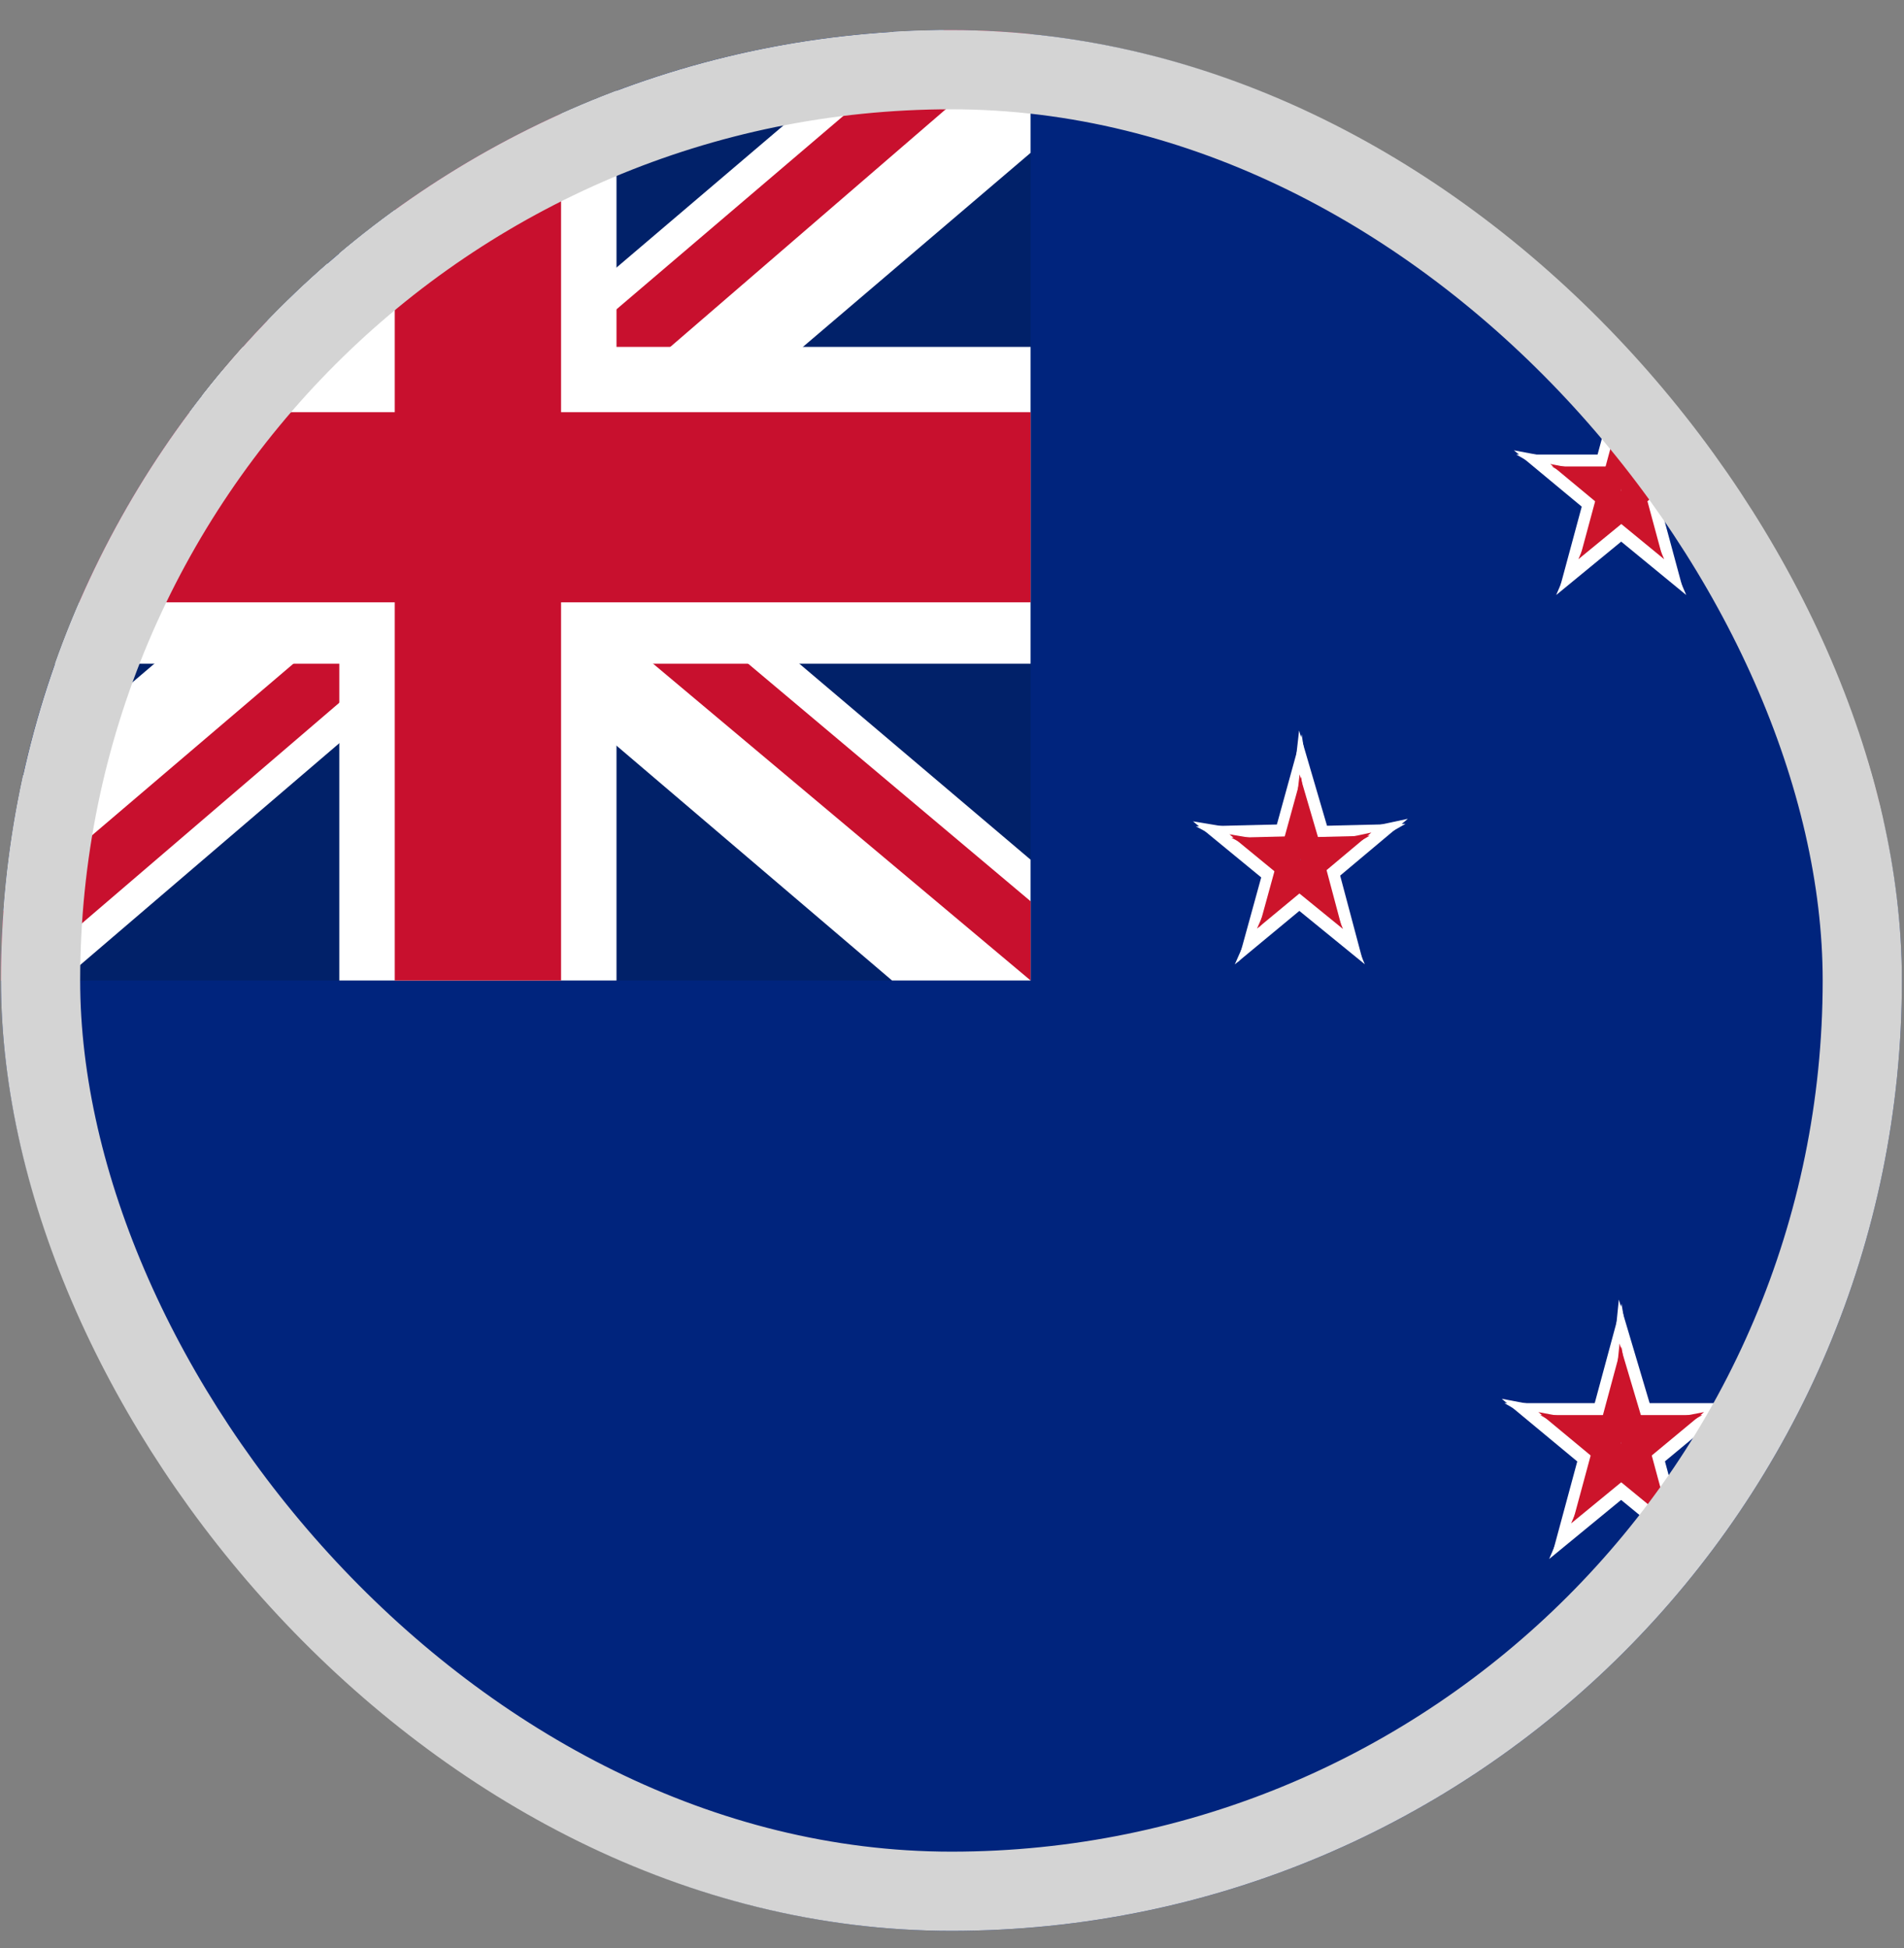 <svg width="43" height="44" viewBox="0 0 43 44" fill="none" xmlns="http://www.w3.org/2000/svg">
<rect x="0" y="0" width="43" height="44" fill="#808080" stroke="none"/>
<g clip-path="url(#clip0_1844_37708)">
<g clip-path="url(#clip1_1844_37708)">
<g clip-path="url(#clip2_1844_37708)">
<path fill-rule="evenodd" clip-rule="evenodd" d="M-1.768 0.68H48.318V43.61H-1.768V0.68Z" fill="#00247D"/>
<path d="M36.615 10.266V11.622L38.989 10.266H36.615Z" fill="white"/>
<path d="M37.122 11.766L36.424 10.668L39.042 10.171L37.122 11.766Z" fill="white"/>
<path d="M36.617 10.266V11.622L34.243 10.266H36.617Z" fill="white"/>
<path d="M36.111 11.766L36.809 10.668L34.19 10.171L36.111 11.766Z" fill="white"/>
<path d="M37.338 10.824L36.161 11.283L38.024 13.365L37.338 10.824Z" fill="white"/>
<path d="M36.194 11.889L36.926 10.746L38.082 13.439L36.194 11.889Z" fill="white"/>
<path d="M35.94 10.785L37.116 11.244L36.625 8.244L35.94 10.785Z" fill="white"/>
<path d="M37.351 10.777L36.268 11.156L36.571 8.156L37.351 10.777Z" fill="white"/>
<path d="M35.889 10.824L37.066 11.283L35.203 13.365L35.889 10.824Z" fill="white"/>
<path d="M37.032 11.889L36.301 10.746L35.145 13.439L37.032 11.889Z" fill="white"/>
<path d="M36.613 10.535V11.432L38.182 10.535H36.613Z" fill="#CC142B"/>
<path d="M36.949 11.534L36.488 10.809L38.219 10.48L36.949 11.534Z" fill="#CC142B"/>
<path d="M36.615 10.535V11.432L35.046 10.535H36.615Z" fill="#CC142B"/>
<path d="M36.279 11.534L36.74 10.809L35.01 10.48L36.279 11.534Z" fill="#CC142B"/>
<path d="M37.094 10.906L36.316 11.21L37.547 12.585L37.094 10.906Z" fill="#CC142B"/>
<path d="M36.337 11.607L36.82 10.852L37.584 12.631L36.337 11.607Z" fill="#CC142B"/>
<path d="M36.168 10.879L36.946 11.182L36.621 9.2L36.168 10.879Z" fill="#CC142B"/>
<path d="M37.1 10.874L36.385 11.125L36.585 9.143L37.1 10.874Z" fill="#CC142B"/>
<path d="M36.137 10.906L36.914 11.21L35.684 12.585L36.137 10.906Z" fill="#CC142B"/>
<path d="M36.894 11.607L36.41 10.852L35.646 12.631L36.894 11.607Z" fill="#CC142B"/>
<path d="M42.85 16.582L42.835 17.738L44.947 16.531L42.85 16.582Z" fill="white"/>
<path d="M43.267 17.868L42.66 16.918L44.99 16.423L43.267 17.868Z" fill="white"/>
<path d="M42.832 16.527L42.817 17.684L40.734 16.578L42.832 16.527Z" fill="white"/>
<path d="M42.369 17.871L43.004 16.867L40.674 16.478L42.369 17.871Z" fill="white"/>
<path d="M43.488 17.027L42.429 17.451L44.087 19.273L43.488 17.027Z" fill="white"/>
<path d="M42.46 17.983L43.119 16.949L44.131 19.345L42.46 17.983Z" fill="white"/>
<path d="M42.232 17.016L43.262 17.403L42.86 14.734L42.232 17.016Z" fill="white"/>
<path d="M43.488 16.965L42.508 17.324L42.811 14.655L43.488 16.965Z" fill="white"/>
<path d="M42.205 17.027L43.235 17.415L41.577 19.309L42.205 17.027Z" fill="white"/>
<path d="M43.207 17.942L42.568 16.949L41.515 19.345L43.207 17.942Z" fill="white"/>
<path d="M42.84 16.836L42.831 17.552L44.138 16.805L42.84 16.836Z" fill="#CC142B"/>
<path d="M43.104 17.643L42.728 17.055L44.17 16.748L43.104 17.643Z" fill="#CC142B"/>
<path d="M42.832 16.809L42.823 17.524L41.534 16.84L42.832 16.809Z" fill="#CC142B"/>
<path d="M42.549 17.64L42.941 17.02L41.499 16.779L42.549 17.64Z" fill="#CC142B"/>
<path d="M43.24 17.113L42.585 17.376L43.611 18.503L43.24 17.113Z" fill="#CC142B"/>
<path d="M42.602 17.71L43.01 17.07L43.636 18.553L42.602 17.71Z" fill="#CC142B"/>
<path d="M42.463 17.105L43.1 17.345L42.852 15.693L42.463 17.105Z" fill="#CC142B"/>
<path d="M43.239 17.079L42.633 17.301L42.821 15.649L43.239 17.079Z" fill="#CC142B"/>
<path d="M42.443 17.113L43.081 17.353L42.055 18.525L42.443 17.113Z" fill="#CC142B"/>
<path d="M43.061 17.689L42.666 17.074L42.014 18.557L43.061 17.689Z" fill="#CC142B"/>
<path d="M29.385 18.664L29.368 19.964L31.742 18.607L29.385 18.664Z" fill="white"/>
<path d="M29.858 20.119L29.176 19.051L31.794 18.494L29.858 20.119Z" fill="white"/>
<path d="M29.367 18.609L29.351 19.909L27.01 18.666L29.367 18.609Z" fill="white"/>
<path d="M28.847 20.116L29.561 18.988L26.942 18.551L28.847 20.116Z" fill="white"/>
<path d="M30.104 19.168L28.913 19.644L30.776 21.692L30.104 19.168Z" fill="white"/>
<path d="M28.945 20.248L29.686 19.086L30.823 21.779L28.945 20.248Z" fill="white"/>
<path d="M28.691 19.152L29.848 19.588L29.397 16.588L28.691 19.152Z" fill="white"/>
<path d="M30.1 19.097L28.998 19.5L29.339 16.5L30.1 19.097Z" fill="white"/>
<path d="M28.662 19.168L29.819 19.603L27.956 21.732L28.662 19.168Z" fill="white"/>
<path d="M29.788 20.206L29.07 19.09L27.887 21.782L29.788 20.206Z" fill="white"/>
<path d="M29.375 18.914L29.364 19.773L30.933 18.876L29.375 18.914Z" fill="#CC142B"/>
<path d="M29.691 19.878L29.24 19.172L30.971 18.804L29.691 19.878Z" fill="#CC142B"/>
<path d="M29.369 18.883L29.358 19.742L27.811 18.921L29.369 18.883Z" fill="#CC142B"/>
<path d="M29.025 19.878L29.496 19.133L27.766 18.844L29.025 19.878Z" fill="#CC142B"/>
<path d="M29.854 19.258L29.067 19.573L30.298 20.925L29.854 19.258Z" fill="#CC142B"/>
<path d="M29.089 19.971L29.578 19.203L30.33 20.982L29.089 19.971Z" fill="#CC142B"/>
<path d="M28.918 19.242L29.683 19.53L29.384 17.548L28.918 19.242Z" fill="#CC142B"/>
<path d="M29.853 19.206L29.125 19.473L29.35 17.49L29.853 19.206Z" fill="#CC142B"/>
<path d="M28.9 19.25L29.665 19.538L28.434 20.945L28.9 19.25Z" fill="#CC142B"/>
<path d="M29.644 19.933L29.17 19.195L28.388 20.974L29.644 19.933Z" fill="#CC142B"/>
<path d="M36.609 31.691V33.197L39.245 31.691H36.609Z" fill="white"/>
<path d="M37.171 33.363L36.397 32.145L39.303 31.593L37.171 33.363Z" fill="white"/>
<path d="M36.609 31.691V33.197L33.974 31.691H36.609Z" fill="white"/>
<path d="M36.048 33.363L36.822 32.145L33.915 31.593L36.048 33.363Z" fill="white"/>
<path d="M37.414 32.312L36.107 32.822L38.175 35.133L37.414 32.312Z" fill="white"/>
<path d="M36.141 33.491L36.953 32.223L38.236 35.212L36.141 33.491Z" fill="white"/>
<path d="M35.859 32.27L37.166 32.779L36.621 29.449L35.859 32.27Z" fill="white"/>
<path d="M37.425 32.262L36.223 32.684L36.56 29.353L37.425 32.262Z" fill="white"/>
<path d="M35.809 32.312L37.115 32.822L35.047 35.133L35.809 32.312Z" fill="white"/>
<path d="M37.081 33.491L36.27 32.223L34.986 35.212L37.081 33.491Z" fill="white"/>
<path d="M36.611 31.961V33.007L38.442 31.961H36.611Z" fill="#CC142B"/>
<path d="M37.003 33.123L36.465 32.277L38.484 31.894L37.003 33.123Z" fill="#CC142B"/>
<path d="M36.615 31.961V33.007L34.785 31.961H36.615Z" fill="#CC142B"/>
<path d="M36.224 33.123L36.762 32.277L34.743 31.894L36.224 33.123Z" fill="#CC142B"/>
<path d="M37.174 32.395L36.267 32.748L37.703 34.353L37.174 32.395Z" fill="#CC142B"/>
<path d="M36.29 33.213L36.853 32.332L37.745 34.408L36.29 33.213Z" fill="#CC142B"/>
<path d="M36.09 32.371L36.997 32.725L36.618 30.412L36.09 32.371Z" fill="#CC142B"/>
<path d="M37.177 32.364L36.342 32.656L36.576 30.344L37.177 32.364Z" fill="#CC142B"/>
<path d="M36.053 32.395L36.96 32.748L35.524 34.353L36.053 32.395Z" fill="#CC142B"/>
<path d="M36.937 33.213L36.373 32.332L35.482 34.408L36.937 33.213Z" fill="#CC142B"/>
<path d="M-1.768 0.68H23.275V22.145H-1.768V0.68Z" fill="#012169"/>
<path d="M1.167 0.68L10.715 8.774L20.223 0.68H23.275V3.452L13.884 11.457L23.275 19.417V22.145H20.145L10.754 14.14L1.402 22.145H-1.768V19.462L7.584 11.502L-1.768 3.542V0.68H1.167Z" fill="white"/>
<path d="M14.823 13.246L23.275 20.356V22.145L12.671 13.246H14.823ZM7.623 14.14L7.858 15.705L0.345 22.145H-1.768L7.623 14.14ZM23.275 0.68V0.814L13.532 9.221L13.61 7.253L21.319 0.68H23.275ZM-1.768 0.68L7.584 8.55H5.237L-1.768 2.558V0.68Z" fill="#C8102E"/>
<path d="M7.663 0.68V22.145H13.923V0.68H7.663ZM-1.768 7.835V14.99H23.275V7.835H-1.768Z" fill="white"/>
<path d="M-1.768 9.31V13.604H23.275V9.31H-1.768ZM8.915 0.68V22.145H12.671V0.68H8.915Z" fill="#C8102E"/>
</g>
</g>
</g>
<rect x="0.916" y="1.574" width="41.142" height="41.142" rx="20.571" stroke="#D4D4D4" stroke-width="1.789"/>
<defs>
<clipPath id="clip0_1844_37708">
<rect x="0.021" y="0.68" width="42.931" height="42.931" rx="21.465" fill="white"/>
</clipPath>
<clipPath id="clip1_1844_37708">
<rect width="44.719" height="42.931" fill="white" transform="translate(0.021 0.68)"/>
</clipPath>
<clipPath id="clip2_1844_37708">
<rect width="50.086" height="42.931" fill="white" transform="translate(-1.768 0.68)"/>
</clipPath>
</defs>
</svg>
